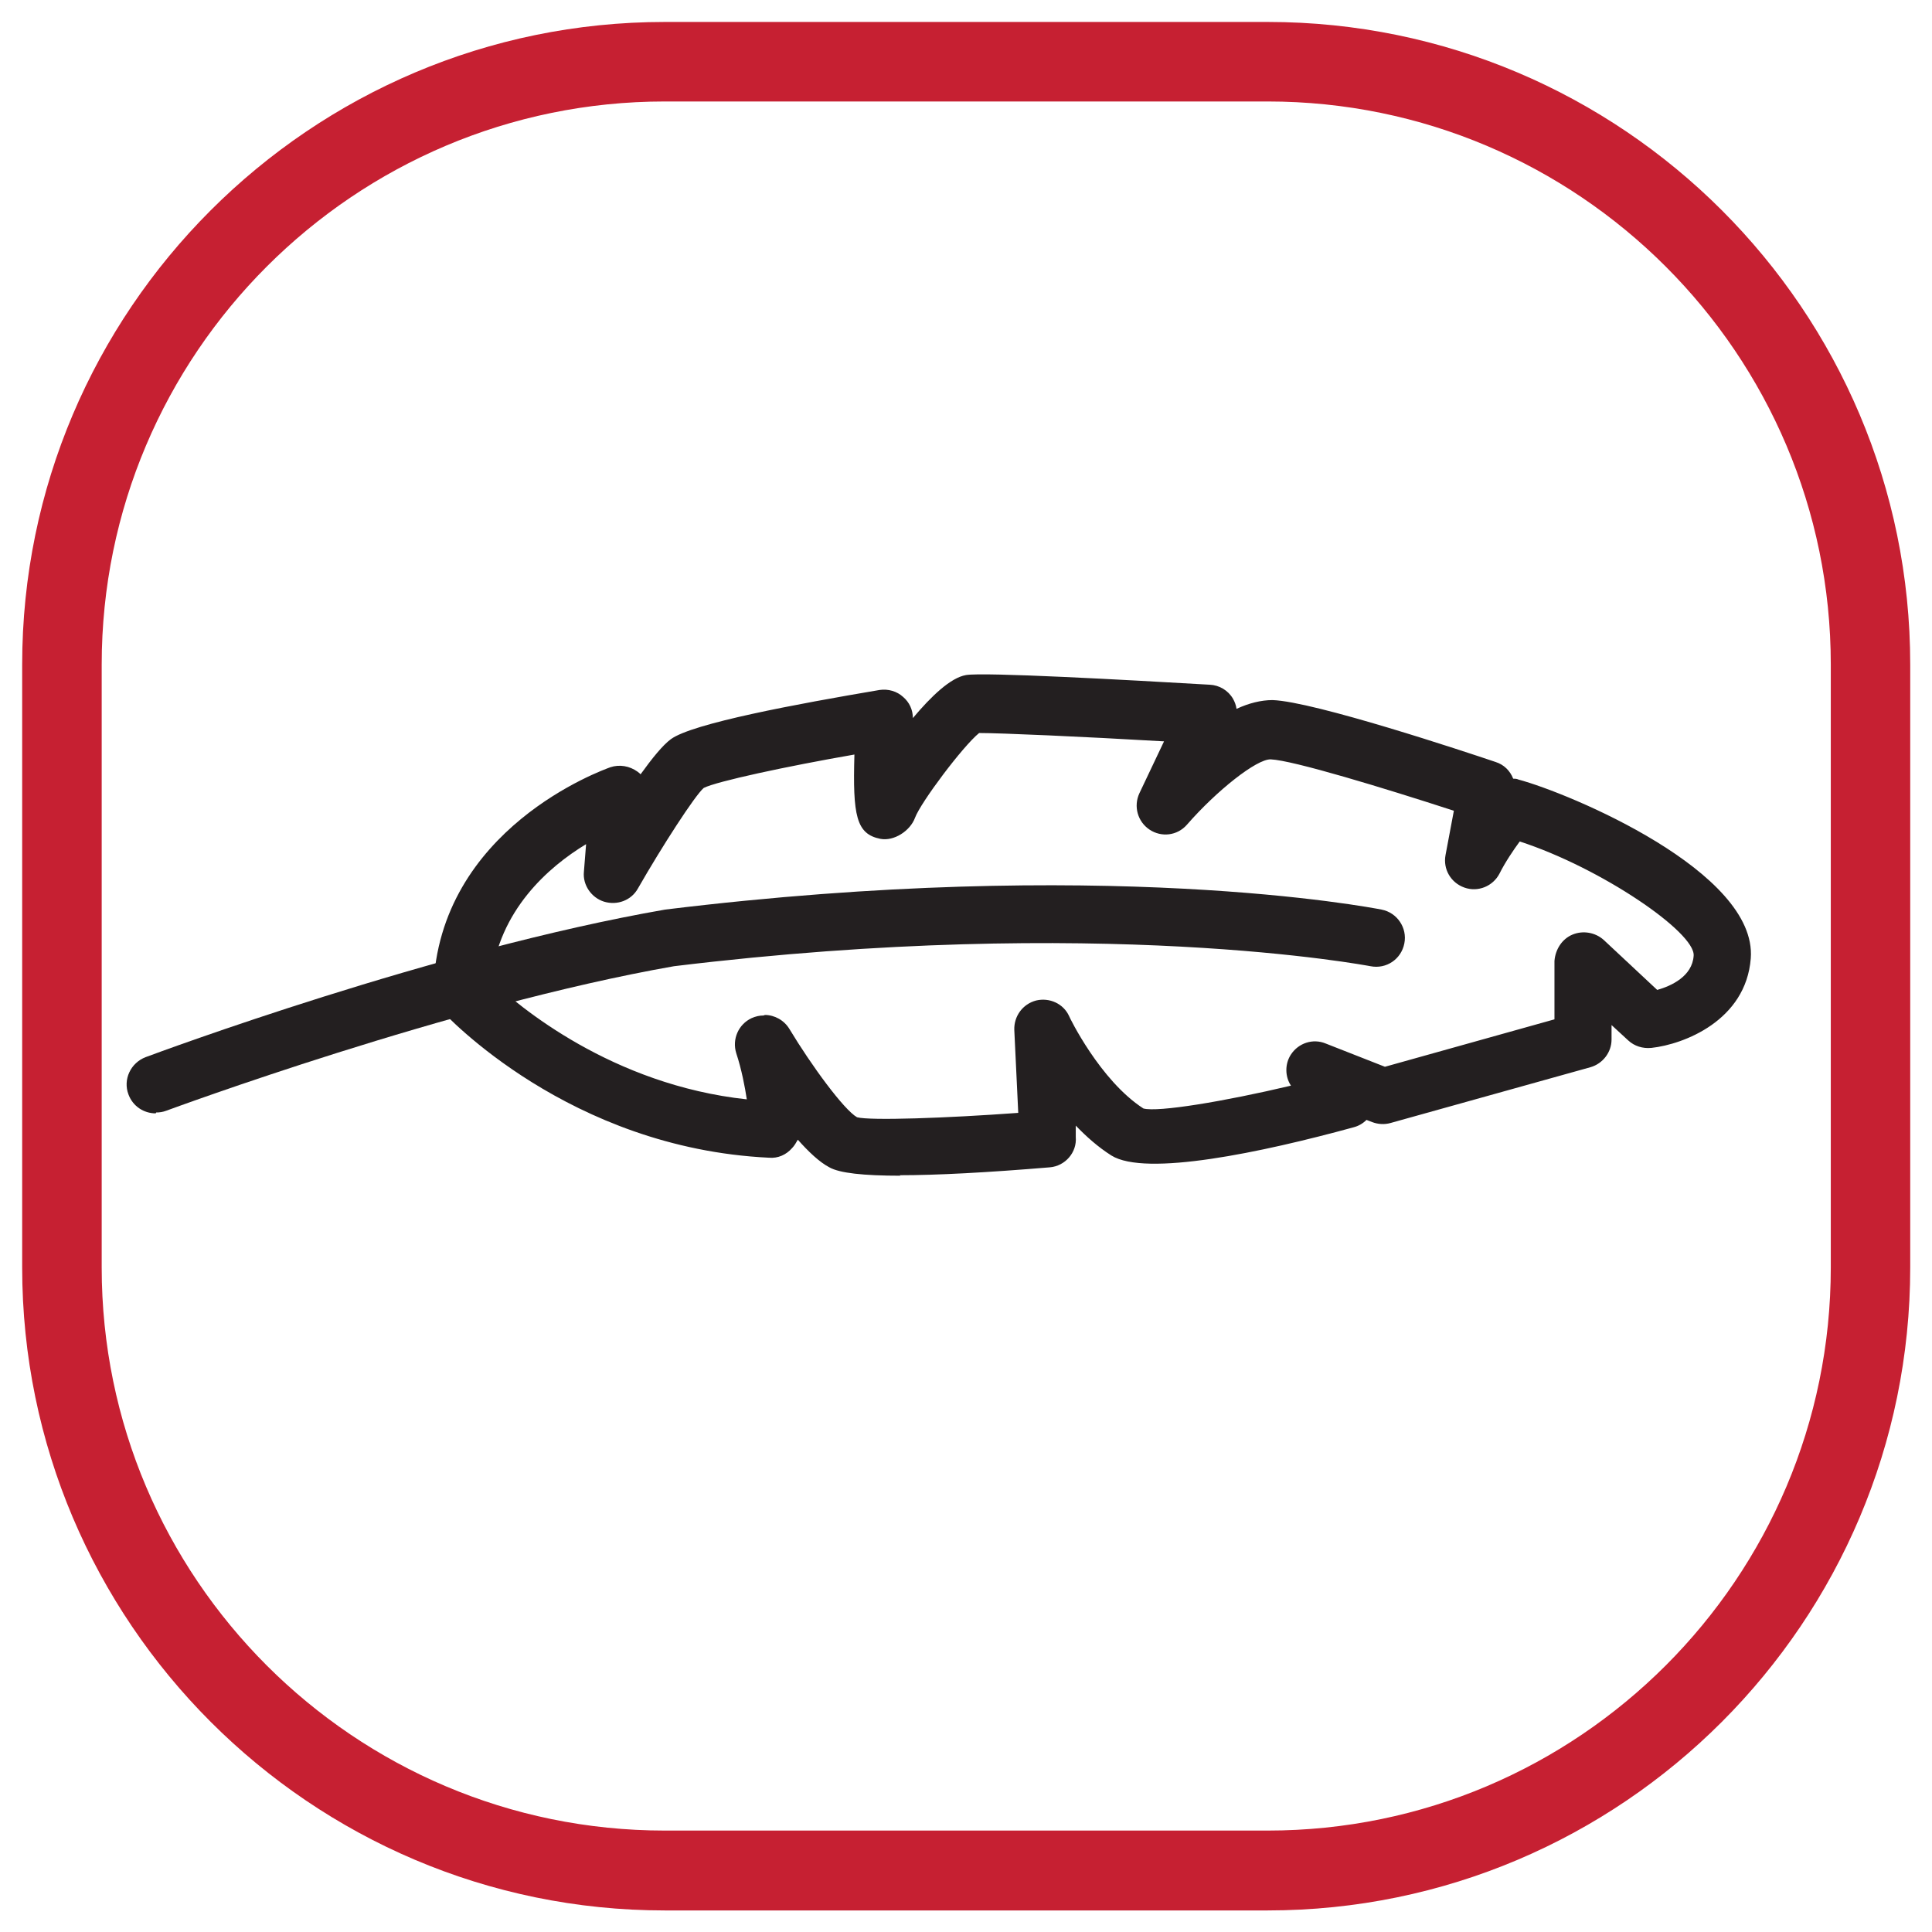 <?xml version="1.0" encoding="UTF-8"?>
<svg xmlns="http://www.w3.org/2000/svg" version="1.1" viewBox="0 0 44 44">
  <!-- Generator: Adobe Illustrator 29.5.1, SVG Export Plug-In . SVG Version: 2.1.0 Build 141)  -->
  <g id="extremely_strong" display="none">
    <g>
      <rect x="1.57" y="15.27" width="9.45" height="13.4" fill="#231f20"/>
      <rect x="34.39" y="15.27" width="8.04" height="13.4" fill="#231f20"/>
      <path d="M16.81,11.88l.93.08s-.4,4.17,3.53,4.38c4.46.24,4.74-2.31,4.9-2.64s.37-.71,1.03-1.48c.79-.92,2.43-1.84,4.13-1.68s3.16.23,4.98,2.49.8,6.89.52,7.37-1.17,1.86-1.17,1.86c0,0,1.86,1.94,1.58,5.66s-2.91,4.97-2.91,4.97c0,0-3.31,1.21-5.94-.08-1.41-.53-2.43-2.51-2.43-2.51,0,0-1.69-2.03-4.2-1.8-3.61.32-4.05,3.38-4.05,3.38l-.89.16s-1.37,1.58-4.57,1.41-5.54-1.82-5.74-5.05,1.05-4.93,1.05-4.93c0,0,.53-.49.53-.81s-1.66-1.9-1.74-4.53.69-4,1.37-4.89c.68-.89,2.87-2.1,4.97-2.22s4.12.85,4.12.85v.01Z" fill="#bcbec0"/>
      <path d="M17.74,11.96s2.42-.32,4.17-.14c2.53.27,4.25,1.88,4.25,1.88,0,0-.27,2.85-4.58,2.69s-3.85-4.44-3.85-4.44l.01.01Z" fill="#47484d"/>
      <path d="M17.7,31.89s.54-3.41,4.11-3.41,4.13,1.83,4.13,1.83c0,0-1.53,1.35-4.14,1.7-1.61.22-2.83.19-4.1-.12Z" fill="#47484d"/>
    </g>
    <path d="M15.14,2.32c-7.07,0-12.82,5.75-12.82,12.82v13.73c0,7.07,5.75,12.82,12.82,12.82h13.73c7.07,0,12.82-5.75,12.82-12.82v-13.73c0-7.07-5.75-12.82-12.82-12.82,0,0-13.73,0-13.73,0ZM28.87,43.51h-13.73c-8.07-.01-14.64-6.58-14.64-14.65v-13.72C.5,7.06,7.07.5,15.14.5h13.73c8.07,0,14.64,6.57,14.64,14.64v13.73c0,8.07-6.56,14.64-14.64,14.64" fill="#c62032"/>
  </g>
  <g id="Layer_2" display="none">
    <path d="M15.143,2.365c-7.072,0-12.823,5.751-12.823,12.823v13.733c0,7.072,5.751,12.823,12.823,12.823h13.733c7.072,0,12.823-5.751,12.823-12.823v-13.733c0-7.072-5.751-12.823-12.823-12.823,0,0-13.733,0-13.733,0ZM28.877,43.555h-13.733c-8.072,0-14.643-6.572-14.643-14.633v-13.733C.5,7.117,7.062.545,15.143.545h13.733c8.072,0,14.633,6.572,14.633,14.643v13.733c0,8.072-6.572,14.633-14.633,14.633" fill="#c62032"/>
    <path d="M32.768,11.318c.27.28.27.72,0,1l-20.515,20.515c-.28.27-.72.27-1,0-.27-.28-.27-.72,0-1L31.767,11.308c.28-.27.72-.27,1,0v.01Z" stroke="#000" stroke-miterlimit="10" stroke-width=".35"/>
    <polygon points="19.134 33.383 19.074 31.972 12.133 31.952 12.073 25.001 10.662 24.951 10.672 33.423 19.134 33.383" stroke="#000" stroke-miterlimit="10" stroke-width=".35"/>
    <polygon points="33.308 19.199 31.897 19.149 31.887 12.208 24.936 12.118 24.886 10.707 33.348 10.737 33.308 19.199" stroke="#000" stroke-miterlimit="10" stroke-width=".35"/>
    <path d="M12.243,11.318l20.515,20.525c.27.28.27.72,0,1-.28.27-.72.27-1,0L11.253,12.318c-.27-.28-.27-.72,0-1,.28-.27.72-.27,1,0h-.01Z" stroke="#000" stroke-miterlimit="10" stroke-width=".35"/>
    <polygon points="33.308 24.951 31.897 25.001 31.887 31.952 24.936 31.972 24.886 33.383 33.348 33.413 33.308 24.951" stroke="#000" stroke-miterlimit="10" stroke-width=".35"/>
    <polygon points="19.134 10.707 19.074 12.118 12.133 12.198 12.073 19.149 10.662 19.199 10.672 10.737 19.134 10.707" stroke="#000" stroke-miterlimit="10" stroke-width=".35"/>
    <rect x="19.648" y="19.741" width="4.471" height="4.471" transform="translate(-9.13 21.922) rotate(-45.02)" fill="#fff"/>
  </g>
  <g id="Layer_3" display="none">
    <line x1="6.18" y1="22.485" x2="37.85" y2="22.485" fill="none" stroke="#000" stroke-miterlimit="10" stroke-width="2.21"/>
    <path d="M15.14,2.325c-7.07,0-12.82,5.75-12.82,12.82v13.73c0,7.07,5.75,12.82,12.82,12.82h13.73c7.07,0,12.82-5.75,12.82-12.82v-13.73c0-7.07-5.75-12.82-12.82-12.82,0,0-13.73,0-13.73,0ZM28.87,43.505h-13.73c-8.07,0-14.64-6.56-14.64-14.63v-13.73C.5,7.075,7.06.505,15.14.505h13.73c8.07,0,14.64,6.56,14.64,14.64v13.73c0,8.07-6.57,14.63-14.64,14.63" fill="#c62032"/>
    <path d="M13.21,35.075l-1.93-.86c.51-1.13.96-2.42,1.36-3.85.69-2.48-.39-4.88-1.52-7.42-1.21-2.72-2.47-5.53-1.34-8.43.49-1.25,1.57-2.98,3.23-5.14l1.68,1.28c-1.49,1.95-2.53,3.59-2.94,4.63-.81,2.08.17,4.26,1.3,6.8,1.18,2.64,2.51,5.63,1.63,8.85-.42,1.53-.92,2.93-1.46,4.15l-.01-.01Z"/>
    <polygon points="8.44 11.105 11.94 12.625 14.07 15.545 15.36 8.125 8.44 11.105"/>
    <path d="M22.49,35.075l-1.93-.86c.51-1.13.96-2.42,1.36-3.85.69-2.48-.39-4.88-1.52-7.42-1.21-2.72-2.47-5.53-1.34-8.43.49-1.25,1.57-2.98,3.23-5.14l1.68,1.28c-1.49,1.95-2.53,3.59-2.94,4.63-.81,2.08.17,4.26,1.3,6.8,1.18,2.64,2.51,5.63,1.63,8.85-.42,1.53-.92,2.93-1.46,4.15l-.01-.01Z"/>
    <polygon points="26.56 31.995 22.79 31.425 19.98 29.155 20.64 36.655 26.56 31.995"/>
    <path d="M31.77,35.075l-1.93-.86c.51-1.13.96-2.42,1.36-3.85.69-2.48-.39-4.88-1.52-7.42-1.21-2.72-2.47-5.53-1.34-8.43.49-1.25,1.57-2.98,3.23-5.14l1.68,1.28c-1.49,1.95-2.53,3.59-2.94,4.63-.81,2.08.17,4.26,1.3,6.8,1.18,2.64,2.51,5.63,1.63,8.85-.42,1.53-.92,2.93-1.46,4.15l-.01-.01Z"/>
    <polygon points="26.99 11.105 30.49 12.625 32.62 15.545 33.91 8.125 26.99 11.105"/>
  </g>
  <g id="Layer_4" display="none">
    <path d="M15.14,2.32c-7.07,0-12.82,5.75-12.82,12.82v13.73c0,7.07,5.75,12.82,12.82,12.82h13.73c7.07,0,12.82-5.75,12.82-12.82v-13.73c0-7.07-5.75-12.82-12.82-12.82,0,0-13.73,0-13.73,0ZM28.87,43.51h-13.73C7.07,43.51.5,36.94.5,28.87v-13.73C.5,7.07,7.07.5,15.14.5h13.73c8.07,0,14.64,6.57,14.64,14.64v13.73c0,8.07-6.56,14.64-14.64,14.64" fill="#c62032"/>
    <polygon points="32.98 20.62 10.97 20.62 14.28 17.3 10.29 17.3 5.6 22.01 10.29 26.7 14.28 26.7 10.97 23.39 32.98 23.39 32.98 20.62" fill="#231f20"/>
    <polygon points="33.7 17.31 29.71 17.31 33.03 20.62 11.02 20.62 11.02 23.4 33.03 23.4 29.71 26.71 33.7 26.71 38.4 22.01 33.7 17.31" fill="#231f20"/>
  </g>
  <g id="Layer_5" display="none">
    <path d="M14.97,5.815h0l-3.1,4.73s-2.08,2.97-2.11,5.53c-.02,1.71,1.08,5.03,5.18,5.03h.06c4.1,0,5.2-3.32,5.18-5.03-.03-2.56-2.1-5.53-2.1-5.53l-3.1-4.73h-.01ZM14.97,9.915l1.22,1.86.02.03.02.03c.55.78,1.68,2.85,1.7,4.26,0,.41-.16,1.37-.8,2.02-.49.49-1.18.74-2.12.74h-.06c-.94,0-1.63-.24-2.12-.74-.64-.65-.81-1.61-.8-2.02.02-1.34,1.05-3.33,1.7-4.26l.02-.03.02-.03,1.22-1.86h-.02Z" fill="#231f20"/>
    <path d="M29.03,10.795h0l-3.1,4.73s-2.07,2.97-2.1,5.53c-.02,1.71,1.08,5.03,5.17,5.03h.06c4.1,0,5.19-3.32,5.18-5.03-.03-2.56-2.11-5.53-2.11-5.53,0,0-3.1-4.73-3.1-4.73ZM29.03,14.905l1.22,1.86.02.03.02.03c.55.78,1.68,2.86,1.7,4.26,0,.41-.15,1.37-.8,2.02-.49.49-1.18.74-2.12.74h-.06c-.94,0-1.63-.24-2.12-.74-.65-.65-.81-1.61-.8-2.02.01-1.34,1.05-3.33,1.7-4.26l.02-.03.02-.03,1.22-1.86h-.02Z" fill="#231f20"/>
    <path d="M19.99,22.925h0l-3.1,4.73s-2.07,2.97-2.1,5.53c-.02,1.71,1.08,5.03,5.18,5.03h.06c4.1,0,5.2-3.32,5.18-5.03-.03-2.56-2.1-5.53-2.1-5.53l-3.1-4.73h-.02ZM19.99,27.025l1.22,1.86.02.03.02.03c.55.78,1.69,2.86,1.7,4.26,0,.41-.16,1.37-.8,2.02-.49.49-1.18.73-2.13.73h-.06c-.94,0-1.63-.24-2.12-.73-.65-.65-.81-1.61-.8-2.02.01-1.34,1.05-3.33,1.7-4.26l.02-.03.02-.03,1.22-1.86h-.01Z" fill="#231f20"/>
    <path d="M15.14,2.325c-7.07,0-12.82,5.75-12.82,12.82v13.73c0,7.07,5.75,12.82,12.82,12.82h13.73c7.07,0,12.82-5.75,12.82-12.82v-13.73c0-7.07-5.75-12.82-12.82-12.82,0,0-13.73,0-13.73,0ZM28.87,43.505h-13.73c-8.07,0-14.64-6.56-14.64-14.63v-13.73C.5,7.075,7.07.505,15.14.505h13.73c8.07,0,14.64,6.57,14.64,14.64v13.73c0,8.07-6.57,14.63-14.64,14.63" fill="#c62032"/>
  </g>
  <g id="Layer_6">
    <path d="M28.872.5h-13.733C7.067.5.505,7.072.505,15.133v13.733c0,8.072,6.572,14.643,14.633,14.643h13.733c8.072,0,14.633-6.572,14.633-14.643v-13.733c0-8.072-6.562-14.633-14.633-14.633ZM41.695,28.867c0,7.072-5.751,12.823-12.823,12.823h-13.733c-7.072,0-12.823-5.751-12.823-12.823v-13.733c0-7.072,5.751-12.823,12.823-12.823h13.733c7.072,0,12.823,5.751,12.823,12.823v13.733Z" fill="#c62032"/>
    <path d="M3.546,25.356c-.27,0-.52-.16-.62-.43-.13-.34.05-.72.39-.85.27-.1,6.592-2.451,11.833-3.361,9.962-1.22,16.054-.05,16.314,0,.36.07.59.42.52.77-.07.36-.41.59-.77.52-.06-.01-6.161-1.18-15.864,0-5.081.89-11.503,3.271-11.563,3.291-.08.03-.15.04-.23.04l-.01.02Z" fill="#231f20"/>
    <path d="M20.51,26.776c-.85,0-1.39-.06-1.62-.19-.23-.12-.48-.36-.72-.63-.04.07-.08.14-.13.19-.13.15-.32.24-.53.22-4.551-.22-7.352-3.241-7.472-3.371-.11-.13-.18-.29-.17-.46.12-3.671,3.871-5.001,4.031-5.061.21-.07.44-.03.62.1.03.02.05.04.07.06.26-.36.5-.66.69-.8.49-.36,2.861-.8,4.751-1.12.2-.03.4.03.54.16.14.12.22.29.22.48.42-.5.86-.92,1.21-.98.41-.07,3.661.11,5.551.22.22.01.42.13.53.32.04.07.07.15.08.23.28-.13.56-.2.82-.2.94.03,4.401,1.18,5.081,1.41.19.06.33.2.4.38.04,0,.08,0,.12.02,1.16.31,5.441,2.1,5.291,4.071-.11,1.42-1.53,1.96-2.261,2.04-.2.02-.39-.04-.53-.17l-.38-.35v.33c0,.29-.2.55-.48.63l-4.551,1.27c-.14.04-.29.03-.42-.02l-.13-.05c-.08.08-.18.14-.3.17-2.08.57-4.731,1.13-5.511.64-.3-.19-.57-.43-.81-.68v.26c.03.35-.24.66-.59.69-1.44.12-2.581.18-3.421.18l.02.01ZM17.419,23.115c.22,0,.44.12.56.32.5.83,1.24,1.84,1.54,2.01.3.08,2.03.02,3.671-.1l-.09-1.89c-.01-.31.19-.59.5-.67.3-.07.62.07.75.36,0,.01.7,1.46,1.69,2.1.33.09,1.84-.16,3.361-.52-.14-.21-.14-.5,0-.71.17-.26.5-.37.79-.25l1.35.53,3.861-1.08v-1.33c.02-.26.17-.5.41-.6s.52-.05.71.12l1.22,1.14c.32-.09.8-.31.83-.78.04-.53-2.11-2-3.961-2.601-.14.19-.33.47-.46.73-.15.29-.49.43-.8.32-.31-.11-.49-.42-.43-.74l.19-1.01c-1.6-.52-3.671-1.15-4.171-1.17-.32-.01-1.23.71-1.91,1.49-.22.25-.58.29-.85.11s-.37-.53-.23-.83l.56-1.18c-1.89-.11-3.721-.19-4.211-.19-.37.3-1.33,1.58-1.46,1.93-.11.3-.48.54-.79.48-.55-.11-.63-.53-.59-1.92-1.55.27-3.131.61-3.431.76-.2.17-.95,1.33-1.5,2.291-.15.27-.47.39-.77.3-.29-.09-.49-.38-.46-.68l.05-.63c-.86.52-1.99,1.51-2.161,3.101.62.59,2.751,2.381,5.821,2.711-.04-.27-.12-.69-.24-1.05-.1-.32.05-.66.35-.8.09-.04.18-.06.27-.06l.03-.01ZM22.36,16.644h0Z" fill="#231f20"/>
  </g>
</svg>